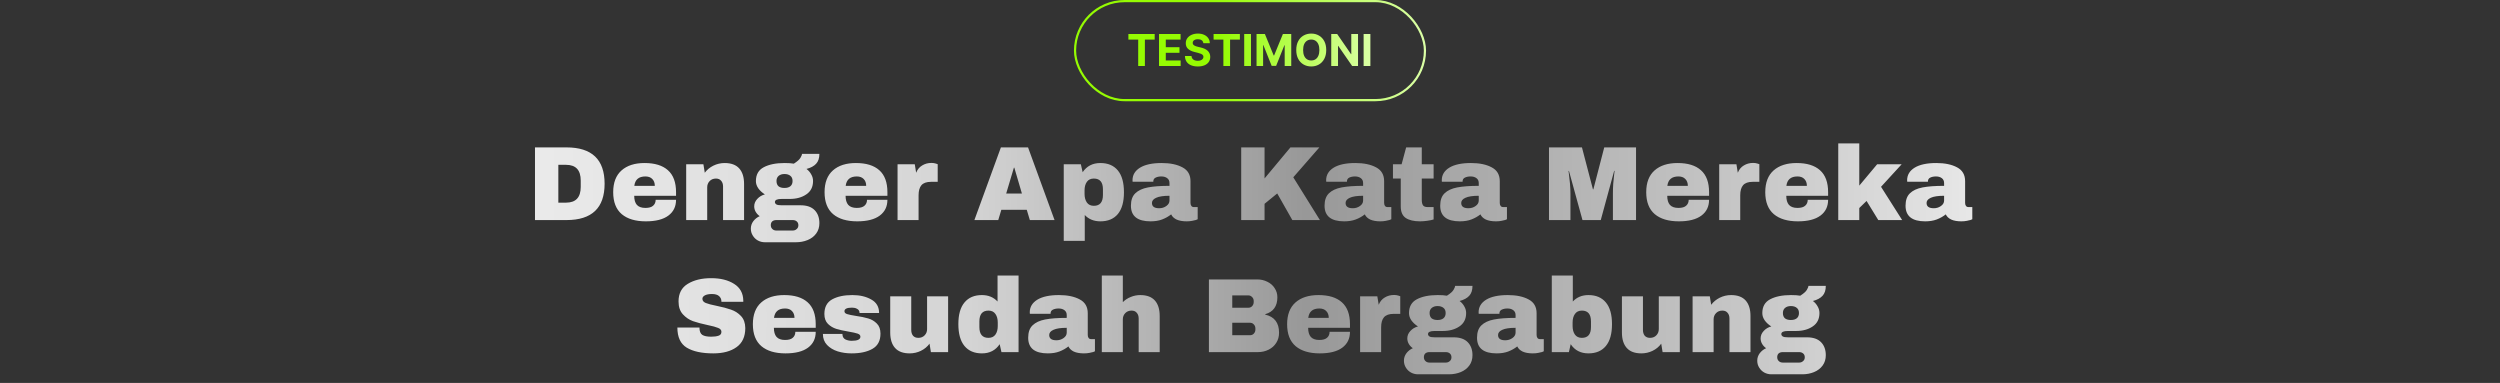 <?xml version="1.0" encoding="utf-8"?>
<svg xmlns="http://www.w3.org/2000/svg" width="1136" height="174" viewBox="0 0 1136 174" fill="none">
<rect x="0" y="0" width="1136" height="174" fill="#333333" stroke="none"/>
<rect x="488.5" y="0.5" width="159" height="45" rx="22.5" stroke="url(#paint0_linear_268_1543)"/>
<path d="M512.743 17.99V15.454H524.689V17.99H520.236V30H517.197V17.99H512.743ZM526.657 30V15.454H536.458V17.99H529.732V21.456H535.954V23.991H529.732V27.465H536.486V30H526.657ZM546.794 19.638C546.737 19.065 546.493 18.62 546.062 18.303C545.631 17.985 545.046 17.827 544.308 17.827C543.806 17.827 543.382 17.898 543.036 18.04C542.691 18.177 542.426 18.369 542.241 18.615C542.061 18.861 541.971 19.141 541.971 19.453C541.962 19.713 542.016 19.941 542.134 20.135C542.258 20.329 542.426 20.497 542.639 20.639C542.852 20.776 543.098 20.897 543.377 21.001C543.657 21.101 543.955 21.186 544.272 21.257L545.579 21.57C546.213 21.712 546.796 21.901 547.326 22.138C547.856 22.375 548.316 22.666 548.704 23.011C549.092 23.357 549.393 23.764 549.606 24.233C549.824 24.702 549.935 25.239 549.94 25.845C549.935 26.735 549.708 27.507 549.258 28.16C548.813 28.809 548.169 29.313 547.326 29.673C546.488 30.028 545.477 30.206 544.294 30.206C543.119 30.206 542.097 30.026 541.225 29.666C540.359 29.306 539.682 28.774 539.194 28.068C538.711 27.358 538.458 26.48 538.434 25.433H541.41C541.443 25.921 541.583 26.328 541.829 26.655C542.08 26.977 542.414 27.221 542.83 27.386C543.252 27.547 543.728 27.628 544.258 27.628C544.779 27.628 545.231 27.552 545.615 27.401C546.003 27.249 546.303 27.038 546.517 26.768C546.73 26.499 546.836 26.188 546.836 25.838C546.836 25.511 546.739 25.237 546.545 25.014C546.356 24.792 546.076 24.602 545.707 24.446C545.342 24.29 544.895 24.148 544.365 24.02L542.781 23.622C541.554 23.324 540.586 22.858 539.876 22.223C539.166 21.588 538.813 20.734 538.818 19.659C538.813 18.778 539.047 18.009 539.521 17.351C539.999 16.693 540.655 16.179 541.488 15.81C542.321 15.44 543.268 15.256 544.329 15.256C545.409 15.256 546.351 15.44 547.156 15.81C547.965 16.179 548.595 16.693 549.045 17.351C549.495 18.009 549.727 18.771 549.741 19.638H546.794ZM551.454 17.99V15.454H563.4V17.99H558.947V30H555.907V17.99H551.454ZM568.443 15.454V30H565.368V15.454H568.443ZM570.973 15.454H574.766L578.771 25.227H578.942L582.948 15.454H586.74V30H583.757V20.533H583.637L579.872 29.929H577.841L574.077 20.497H573.956V30H570.973V15.454ZM602.64 22.727C602.64 24.313 602.34 25.663 601.738 26.776C601.142 27.888 600.327 28.738 599.295 29.325C598.268 29.908 597.113 30.199 595.829 30.199C594.537 30.199 593.377 29.905 592.349 29.318C591.322 28.731 590.51 27.881 589.913 26.768C589.317 25.656 589.018 24.309 589.018 22.727C589.018 21.141 589.317 19.792 589.913 18.679C590.51 17.566 591.322 16.719 592.349 16.136C593.377 15.549 594.537 15.256 595.829 15.256C597.113 15.256 598.268 15.549 599.295 16.136C600.327 16.719 601.142 17.566 601.738 18.679C602.34 19.792 602.64 21.141 602.64 22.727ZM599.523 22.727C599.523 21.7 599.369 20.833 599.061 20.128C598.758 19.422 598.329 18.887 597.775 18.523C597.221 18.158 596.573 17.976 595.829 17.976C595.086 17.976 594.437 18.158 593.883 18.523C593.329 18.887 592.898 19.422 592.591 20.128C592.288 20.833 592.136 21.7 592.136 22.727C592.136 23.755 592.288 24.621 592.591 25.327C592.898 26.032 593.329 26.567 593.883 26.932C594.437 27.296 595.086 27.479 595.829 27.479C596.573 27.479 597.221 27.296 597.775 26.932C598.329 26.567 598.758 26.032 599.061 25.327C599.369 24.621 599.523 23.755 599.523 22.727ZM617.085 15.454V30H614.428L608.1 20.845H607.994V30H604.919V15.454H607.617L613.896 24.602H614.024V15.454H617.085ZM622.701 15.454V30H619.626V15.454H622.701Z" fill="url(#paint1_linear_268_1543)"/>
<path d="M257.403 66.976C268.955 66.976 274.731 72.48 274.731 83.488C274.731 94.496 268.955 100 257.403 100H243.099V66.976H257.403ZM253.707 92.08H257.211C261.659 92.08 263.883 89.696 263.883 84.928V82.048C263.883 77.28 261.659 74.896 257.211 74.896H253.707V92.08ZM292.89 74.08C297.53 74.08 301.066 75.168 303.498 77.344C305.962 79.52 307.194 82.848 307.194 87.328V88.96H288.186C288.186 90.784 288.586 92.16 289.386 93.088C290.218 94.016 291.514 94.48 293.274 94.48C294.874 94.48 296.042 94.144 296.778 93.472C297.546 92.8 297.93 91.904 297.93 90.784H307.194C307.194 93.856 306.026 96.256 303.69 97.984C301.354 99.712 297.946 100.576 293.466 100.576C288.762 100.576 285.114 99.488 282.522 97.312C279.93 95.104 278.634 91.776 278.634 87.328C278.634 82.976 279.898 79.68 282.426 77.44C284.954 75.2 288.442 74.08 292.89 74.08ZM293.274 80.176C290.266 80.176 288.586 81.6 288.234 84.448H297.546C297.546 83.136 297.162 82.096 296.394 81.328C295.658 80.56 294.618 80.176 293.274 80.176ZM329.274 74.08C332.218 74.08 334.426 74.896 335.898 76.528C337.37 78.16 338.106 80.512 338.106 83.584V100H328.554V84.736C328.554 83.648 328.266 82.784 327.69 82.144C327.146 81.472 326.362 81.136 325.338 81.136C324.154 81.136 323.194 81.52 322.458 82.288C321.722 83.056 321.354 84 321.354 85.12V100H311.802V74.656H319.626L320.25 78.496C321.242 77.152 322.538 76.08 324.138 75.28C325.77 74.48 327.482 74.08 329.274 74.08ZM372.33 69.904C372.33 71.856 371.834 73.36 370.842 74.416C369.882 75.472 368.426 76.256 366.474 76.768C367.402 77.472 368.122 78.304 368.634 79.264C369.178 80.192 369.45 81.184 369.45 82.24C369.45 84.928 368.426 86.96 366.378 88.336C364.362 89.712 361.834 90.4 358.794 90.4H355.146C353.13 90.4 352.122 90.864 352.122 91.792C352.122 92.24 352.346 92.608 352.794 92.896C353.242 93.152 354.026 93.28 355.146 93.28H363.786C366.602 93.28 368.73 94.016 370.17 95.488C371.61 96.96 372.33 98.928 372.33 101.392C372.33 103.216 371.85 104.784 370.89 106.096C369.93 107.408 368.634 108.4 367.002 109.072C365.37 109.744 363.594 110.08 361.674 110.08H347.562C346.41 110.08 345.338 109.808 344.346 109.264C343.386 108.72 342.618 107.968 342.042 107.008C341.466 106.08 341.178 105.04 341.178 103.888C341.178 102.64 341.562 101.504 342.33 100.48C343.098 99.488 344.058 98.736 345.21 98.224C344.442 97.68 343.834 97.024 343.386 96.256C342.938 95.488 342.714 94.656 342.714 93.76C342.714 92.512 343.178 91.392 344.105 90.4C345.034 89.376 346.186 88.688 347.562 88.336C346.314 87.536 345.322 86.624 344.586 85.6C343.85 84.544 343.482 83.44 343.482 82.288C343.482 79.344 344.666 77.248 347.034 76C349.434 74.72 352.602 74.08 356.538 74.08C358.266 74.08 359.658 74.176 360.714 74.368C362.282 73.376 363.29 72.48 363.738 71.68C364.218 70.848 364.458 70.256 364.458 69.904H372.33ZM356.442 79.072C355.386 79.072 354.522 79.344 353.85 79.888C353.178 80.432 352.842 81.216 352.842 82.24C352.842 83.296 353.146 84.096 353.754 84.64C354.394 85.152 355.29 85.408 356.442 85.408C357.594 85.408 358.49 85.152 359.13 84.64C359.802 84.096 360.138 83.296 360.138 82.24C360.138 81.184 359.802 80.4 359.13 79.888C358.49 79.344 357.594 79.072 356.442 79.072ZM352.746 100C352.01 100 351.402 100.192 350.922 100.576C350.474 100.992 350.25 101.568 350.25 102.304C350.25 103.04 350.49 103.632 350.97 104.08C351.45 104.528 352.042 104.752 352.746 104.752H360.234C360.938 104.752 361.53 104.528 362.01 104.08C362.522 103.664 362.778 103.088 362.778 102.352C362.778 101.616 362.538 101.04 362.058 100.624C361.578 100.208 360.97 100 360.234 100H352.746ZM388.937 74.08C393.577 74.08 397.113 75.168 399.545 77.344C402.009 79.52 403.241 82.848 403.241 87.328V88.96H384.233C384.233 90.784 384.633 92.16 385.433 93.088C386.265 94.016 387.561 94.48 389.321 94.48C390.921 94.48 392.089 94.144 392.825 93.472C393.593 92.8 393.977 91.904 393.977 90.784H403.241C403.241 93.856 402.073 96.256 399.737 97.984C397.401 99.712 393.993 100.576 389.513 100.576C384.809 100.576 381.161 99.488 378.569 97.312C375.977 95.104 374.681 91.776 374.681 87.328C374.681 82.976 375.945 79.68 378.473 77.44C381.001 75.2 384.489 74.08 388.937 74.08ZM389.321 80.176C386.313 80.176 384.633 81.6 384.281 84.448H393.593C393.593 83.136 393.209 82.096 392.441 81.328C391.705 80.56 390.665 80.176 389.321 80.176ZM423.257 74.032C423.993 74.032 424.649 74.128 425.225 74.32C425.801 74.48 426.089 74.576 426.089 74.608V82.624H423.017C421.033 82.624 419.593 83.136 418.697 84.16C417.833 85.184 417.401 86.704 417.401 88.72V100H407.849V74.656H415.673L416.297 78.496C416.873 77.024 417.785 75.92 419.033 75.184C420.281 74.416 421.689 74.032 423.257 74.032ZM467.961 100L466.569 95.344H455.001L453.609 100H442.761L454.809 66.976H467.145L479.193 100H467.961ZM457.209 87.952H464.361L460.905 76.192H460.713L457.209 87.952ZM500.022 74.08C503.446 74.08 506.086 75.2 507.942 77.44C509.798 79.68 510.726 82.992 510.726 87.376C510.726 91.728 509.798 95.024 507.942 97.264C506.086 99.472 503.446 100.576 500.022 100.576C497.078 100.576 494.71 99.616 492.918 97.696V109.456H483.366V74.656H491.142L491.958 78.256C493.814 75.472 496.502 74.08 500.022 74.08ZM497.046 81.136C495.638 81.136 494.582 81.632 493.878 82.624C493.174 83.616 492.822 84.912 492.822 86.512V88.096C492.822 89.696 493.174 91.008 493.878 92.032C494.582 93.024 495.638 93.52 497.046 93.52C499.798 93.52 501.174 91.872 501.174 88.576V86.032C501.174 82.768 499.798 81.136 497.046 81.136ZM527.861 74.08C531.733 74.08 534.885 74.736 537.317 76.048C539.749 77.328 540.965 79.424 540.965 82.336V92.224C540.965 92.768 541.093 93.216 541.349 93.568C541.605 93.92 541.989 94.096 542.501 94.096H544.229V99.616C544.133 99.68 543.877 99.792 543.461 99.952C543.077 100.08 542.517 100.208 541.781 100.336C541.045 100.496 540.197 100.576 539.237 100.576C537.381 100.576 535.845 100.304 534.629 99.76C533.445 99.184 532.629 98.4 532.181 97.408C530.965 98.368 529.605 99.136 528.101 99.712C526.597 100.288 524.837 100.576 522.821 100.576C516.869 100.576 513.893 98.208 513.893 93.472C513.893 91.008 514.549 89.136 515.861 87.856C517.205 86.544 519.125 85.648 521.621 85.168C524.117 84.688 527.381 84.448 531.413 84.448V83.2C531.413 82.208 531.061 81.456 530.357 80.944C529.685 80.432 528.805 80.176 527.717 80.176C526.725 80.176 525.861 80.352 525.125 80.704C524.421 81.056 524.069 81.616 524.069 82.384V82.576H514.661C514.629 82.416 514.613 82.192 514.613 81.904C514.613 79.504 515.749 77.6 518.021 76.192C520.325 74.784 523.605 74.08 527.861 74.08ZM531.413 88.96C528.693 88.96 526.677 89.264 525.365 89.872C524.085 90.448 523.445 91.232 523.445 92.224C523.445 93.824 524.533 94.624 526.709 94.624C527.957 94.624 529.045 94.288 529.973 93.616C530.933 92.944 531.413 92.112 531.413 91.12V88.96ZM586.373 66.976H599.525L587.669 80.56L599.765 100H587.237L580.373 87.904L574.613 92.608V100H564.005V66.976H574.613V81.088L586.373 66.976ZM615.846 74.08C619.718 74.08 622.87 74.736 625.302 76.048C627.734 77.328 628.95 79.424 628.95 82.336V92.224C628.95 92.768 629.078 93.216 629.334 93.568C629.59 93.92 629.974 94.096 630.486 94.096H632.214V99.616C632.118 99.68 631.862 99.792 631.446 99.952C631.062 100.08 630.502 100.208 629.766 100.336C629.03 100.496 628.182 100.576 627.222 100.576C625.366 100.576 623.83 100.304 622.614 99.76C621.43 99.184 620.614 98.4 620.166 97.408C618.95 98.368 617.59 99.136 616.086 99.712C614.582 100.288 612.822 100.576 610.806 100.576C604.854 100.576 601.878 98.208 601.878 93.472C601.878 91.008 602.534 89.136 603.846 87.856C605.19 86.544 607.11 85.648 609.606 85.168C612.102 84.688 615.366 84.448 619.398 84.448V83.2C619.398 82.208 619.046 81.456 618.342 80.944C617.67 80.432 616.79 80.176 615.702 80.176C614.71 80.176 613.845 80.352 613.109 80.704C612.406 81.056 612.054 81.616 612.054 82.384V82.576H602.646C602.614 82.416 602.598 82.192 602.598 81.904C602.598 79.504 603.734 77.6 606.006 76.192C608.31 74.784 611.59 74.08 615.846 74.08ZM619.398 88.96C616.678 88.96 614.662 89.264 613.35 89.872C612.07 90.448 611.43 91.232 611.43 92.224C611.43 93.824 612.518 94.624 614.694 94.624C615.942 94.624 617.03 94.288 617.958 93.616C618.918 92.944 619.398 92.112 619.398 91.12V88.96ZM651.432 74.656V81.136H646.056V90.784C646.056 91.936 646.248 92.784 646.632 93.328C647.016 93.84 647.72 94.096 648.744 94.096H651.432V99.712C650.664 99.968 649.672 100.176 648.456 100.336C647.24 100.496 646.184 100.576 645.288 100.576C642.472 100.576 640.296 100.064 638.76 99.04C637.256 98.016 636.504 96.272 636.504 93.808V81.136H632.952V74.656H636.888L638.952 66.976H646.056V74.656H651.432ZM668.392 74.08C672.264 74.08 675.416 74.736 677.848 76.048C680.28 77.328 681.496 79.424 681.496 82.336V92.224C681.496 92.768 681.624 93.216 681.88 93.568C682.136 93.92 682.52 94.096 683.032 94.096H684.76V99.616C684.664 99.68 684.408 99.792 683.992 99.952C683.608 100.08 683.048 100.208 682.312 100.336C681.576 100.496 680.728 100.576 679.768 100.576C677.912 100.576 676.376 100.304 675.16 99.76C673.976 99.184 673.16 98.4 672.712 97.408C671.496 98.368 670.136 99.136 668.632 99.712C667.128 100.288 665.368 100.576 663.352 100.576C657.4 100.576 654.424 98.208 654.424 93.472C654.424 91.008 655.08 89.136 656.392 87.856C657.736 86.544 659.656 85.648 662.152 85.168C664.648 84.688 667.912 84.448 671.944 84.448V83.2C671.944 82.208 671.592 81.456 670.888 80.944C670.216 80.432 669.336 80.176 668.248 80.176C667.256 80.176 666.392 80.352 665.656 80.704C664.952 81.056 664.6 81.616 664.6 82.384V82.576H655.192C655.16 82.416 655.144 82.192 655.144 81.904C655.144 79.504 656.28 77.6 658.552 76.192C660.856 74.784 664.136 74.08 668.392 74.08ZM671.944 88.96C669.224 88.96 667.208 89.264 665.896 89.872C664.616 90.448 663.976 91.232 663.976 92.224C663.976 93.824 665.064 94.624 667.24 94.624C668.488 94.624 669.576 94.288 670.504 93.616C671.464 92.944 671.944 92.112 671.944 91.12V88.96ZM732.904 100V88.096C732.904 86.624 732.952 85.12 733.048 83.584C733.176 82.016 733.304 80.704 733.432 79.648C733.56 78.592 733.64 77.92 733.672 77.632H733.48L727.384 100H719.08L712.936 77.68H712.744C712.776 77.968 712.856 78.64 712.984 79.696C713.144 80.72 713.288 82.016 713.416 83.584C713.544 85.12 713.608 86.624 713.608 88.096V100H703.864V66.976H718.84L723.832 86.032H724.024L728.968 66.976H743.416V100H732.904ZM762.297 74.08C766.937 74.08 770.473 75.168 772.905 77.344C775.369 79.52 776.601 82.848 776.601 87.328V88.96H757.593C757.593 90.784 757.993 92.16 758.793 93.088C759.625 94.016 760.921 94.48 762.681 94.48C764.281 94.48 765.449 94.144 766.185 93.472C766.953 92.8 767.337 91.904 767.337 90.784H776.601C776.601 93.856 775.433 96.256 773.097 97.984C770.761 99.712 767.353 100.576 762.873 100.576C758.169 100.576 754.521 99.488 751.929 97.312C749.337 95.104 748.041 91.776 748.041 87.328C748.041 82.976 749.305 79.68 751.833 77.44C754.361 75.2 757.849 74.08 762.297 74.08ZM762.681 80.176C759.673 80.176 757.993 81.6 757.641 84.448H766.953C766.953 83.136 766.569 82.096 765.801 81.328C765.065 80.56 764.025 80.176 762.681 80.176ZM796.616 74.032C797.352 74.032 798.008 74.128 798.584 74.32C799.16 74.48 799.448 74.576 799.448 74.608V82.624H796.376C794.392 82.624 792.952 83.136 792.056 84.16C791.192 85.184 790.76 86.704 790.76 88.72V100H781.208V74.656H789.032L789.656 78.496C790.232 77.024 791.144 75.92 792.392 75.184C793.64 74.416 795.048 74.032 796.616 74.032ZM816.39 74.08C821.03 74.08 824.566 75.168 826.998 77.344C829.462 79.52 830.694 82.848 830.694 87.328V88.96H811.686C811.686 90.784 812.086 92.16 812.886 93.088C813.718 94.016 815.014 94.48 816.774 94.48C818.374 94.48 819.542 94.144 820.278 93.472C821.046 92.8 821.43 91.904 821.43 90.784H830.694C830.694 93.856 829.526 96.256 827.19 97.984C824.854 99.712 821.446 100.576 816.966 100.576C812.262 100.576 808.614 99.488 806.022 97.312C803.43 95.104 802.134 91.776 802.134 87.328C802.134 82.976 803.398 79.68 805.926 77.44C808.454 75.2 811.942 74.08 816.39 74.08ZM816.774 80.176C813.766 80.176 812.086 81.6 811.734 84.448H821.046C821.046 83.136 820.662 82.096 819.894 81.328C819.158 80.56 818.118 80.176 816.774 80.176ZM852.966 74.656H864.102L854.742 84.88L864.342 100H853.494L848.166 91.312L844.854 94.528V100H835.302V65.152H844.854V84.352L852.966 74.656ZM879.846 74.08C883.718 74.08 886.87 74.736 889.302 76.048C891.734 77.328 892.95 79.424 892.95 82.336V92.224C892.95 92.768 893.078 93.216 893.334 93.568C893.59 93.92 893.974 94.096 894.486 94.096H896.214V99.616C896.118 99.68 895.862 99.792 895.446 99.952C895.062 100.08 894.502 100.208 893.766 100.336C893.03 100.496 892.182 100.576 891.222 100.576C889.366 100.576 887.83 100.304 886.614 99.76C885.43 99.184 884.614 98.4 884.166 97.408C882.95 98.368 881.59 99.136 880.086 99.712C878.582 100.288 876.822 100.576 874.806 100.576C868.854 100.576 865.878 98.208 865.878 93.472C865.878 91.008 866.534 89.136 867.846 87.856C869.19 86.544 871.11 85.648 873.606 85.168C876.102 84.688 879.366 84.448 883.398 84.448V83.2C883.398 82.208 883.046 81.456 882.342 80.944C881.67 80.432 880.79 80.176 879.702 80.176C878.71 80.176 877.845 80.352 877.109 80.704C876.406 81.056 876.054 81.616 876.054 82.384V82.576H866.646C866.614 82.416 866.598 82.192 866.598 81.904C866.598 79.504 867.734 77.6 870.006 76.192C872.31 74.784 875.59 74.08 879.846 74.08ZM883.398 88.96C880.678 88.96 878.662 89.264 877.35 89.872C876.07 90.448 875.43 91.232 875.43 92.224C875.43 93.824 876.518 94.624 878.694 94.624C879.942 94.624 881.03 94.288 881.958 93.616C882.918 92.944 883.398 92.112 883.398 91.12V88.96ZM323.158 126.4C327.382 126.4 330.854 127.264 333.574 128.992C336.294 130.688 337.686 133.216 337.75 136.576V137.152H327.814V136.96C327.814 136 327.462 135.2 326.758 134.56C326.054 133.92 324.982 133.6 323.542 133.6C322.134 133.6 321.046 133.808 320.278 134.224C319.542 134.64 319.174 135.152 319.174 135.76C319.174 136.624 319.686 137.264 320.71 137.68C321.734 138.096 323.382 138.528 325.654 138.976C328.31 139.52 330.486 140.096 332.182 140.704C333.91 141.28 335.414 142.24 336.694 143.584C337.974 144.928 338.63 146.752 338.662 149.056C338.662 152.96 337.334 155.856 334.678 157.744C332.054 159.632 328.534 160.576 324.118 160.576C318.966 160.576 314.95 159.712 312.07 157.984C309.222 156.256 307.798 153.2 307.798 148.816H317.83C317.83 150.48 318.262 151.6 319.126 152.176C319.99 152.72 321.334 152.992 323.158 152.992C324.502 152.992 325.606 152.848 326.47 152.56C327.366 152.272 327.814 151.68 327.814 150.784C327.814 149.984 327.318 149.392 326.326 149.008C325.366 148.592 323.782 148.16 321.574 147.712C318.886 147.136 316.662 146.544 314.902 145.936C313.142 145.296 311.606 144.256 310.294 142.816C308.982 141.376 308.326 139.424 308.326 136.96C308.326 133.344 309.718 130.688 312.502 128.992C315.318 127.264 318.87 126.4 323.158 126.4ZM356.359 134.08C360.999 134.08 364.535 135.168 366.967 137.344C369.431 139.52 370.663 142.848 370.663 147.328V148.96H351.655C351.655 150.784 352.055 152.16 352.855 153.088C353.687 154.016 354.983 154.48 356.743 154.48C358.343 154.48 359.511 154.144 360.247 153.472C361.015 152.8 361.399 151.904 361.399 150.784H370.663C370.663 153.856 369.495 156.256 367.159 157.984C364.823 159.712 361.415 160.576 356.935 160.576C352.231 160.576 348.583 159.488 345.991 157.312C343.399 155.104 342.103 151.776 342.103 147.328C342.103 142.976 343.367 139.68 345.895 137.44C348.423 135.2 351.911 134.08 356.359 134.08ZM356.743 140.176C353.735 140.176 352.055 141.6 351.703 144.448H361.015C361.015 143.136 360.631 142.096 359.863 141.328C359.127 140.56 358.087 140.176 356.743 140.176ZM387.319 134.08C390.711 134.08 393.575 134.752 395.911 136.096C398.279 137.408 399.463 139.456 399.463 142.24H390.583C390.583 141.312 390.167 140.656 389.335 140.272C388.759 139.952 388.039 139.792 387.175 139.792C384.871 139.792 383.719 140.336 383.719 141.424C383.719 142.032 384.119 142.464 384.919 142.72C385.719 142.976 387.031 143.248 388.855 143.536C391.095 143.856 392.967 144.24 394.471 144.688C395.975 145.104 397.287 145.872 398.407 146.992C399.527 148.08 400.087 149.616 400.087 151.6C400.087 154.832 398.871 157.136 396.439 158.512C394.039 159.888 390.887 160.576 386.983 160.576C384.743 160.576 382.631 160.272 380.647 159.664C378.663 159.024 377.047 158.048 375.799 156.736C374.551 155.424 373.927 153.76 373.927 151.744H382.807V151.936C382.839 153.024 383.287 153.792 384.151 154.24C385.047 154.656 385.991 154.864 386.983 154.864C389.639 154.864 390.967 154.24 390.967 152.992C390.967 152.352 390.551 151.888 389.719 151.6C388.887 151.312 387.527 151.008 385.639 150.688C383.367 150.304 381.495 149.888 380.023 149.44C378.583 148.992 377.319 148.24 376.231 147.184C375.143 146.096 374.599 144.592 374.599 142.672C374.599 139.568 375.767 137.36 378.103 136.048C380.471 134.736 383.543 134.08 387.319 134.08ZM422.998 160L422.374 156.16C421.382 157.536 420.07 158.624 418.438 159.424C416.838 160.192 415.142 160.576 413.35 160.576C410.406 160.576 408.198 159.76 406.726 158.128C405.254 156.496 404.518 154.144 404.518 151.072V134.656H414.07V149.92C414.07 151.008 414.342 151.888 414.886 152.56C415.462 153.2 416.262 153.52 417.286 153.52C418.47 153.52 419.43 153.136 420.166 152.368C420.902 151.6 421.27 150.656 421.27 149.536V134.656H430.822V160H422.998ZM455.062 160L454.246 156.4C452.39 159.184 449.702 160.576 446.182 160.576C442.758 160.576 440.118 159.456 438.262 157.216C436.406 154.976 435.478 151.664 435.478 147.28C435.478 142.928 436.406 139.648 438.262 137.44C440.118 135.2 442.758 134.08 446.182 134.08C449.094 134.08 451.462 135.056 453.286 137.008V125.2H462.838V160H455.062ZM449.158 141.136C446.406 141.136 445.03 142.784 445.03 146.08V148.624C445.03 151.888 446.406 153.52 449.158 153.52C450.566 153.52 451.622 153.024 452.326 152.032C453.03 151.04 453.382 149.744 453.382 148.144V146.56C453.382 144.96 453.03 143.664 452.326 142.672C451.622 141.648 450.566 141.136 449.158 141.136ZM481.174 134.08C485.046 134.08 488.198 134.736 490.63 136.048C493.062 137.328 494.278 139.424 494.278 142.336V152.224C494.278 152.768 494.406 153.216 494.662 153.568C494.918 153.92 495.302 154.096 495.814 154.096H497.542V159.616C497.446 159.68 497.19 159.792 496.774 159.952C496.39 160.08 495.83 160.208 495.094 160.336C494.358 160.496 493.51 160.576 492.55 160.576C490.694 160.576 489.158 160.304 487.942 159.76C486.758 159.184 485.942 158.4 485.494 157.408C484.278 158.368 482.918 159.136 481.414 159.712C479.91 160.288 478.15 160.576 476.134 160.576C470.182 160.576 467.206 158.208 467.206 153.472C467.206 151.008 467.862 149.136 469.174 147.856C470.518 146.544 472.438 145.648 474.934 145.168C477.43 144.688 480.694 144.448 484.726 144.448V143.2C484.726 142.208 484.374 141.456 483.67 140.944C482.998 140.432 482.118 140.176 481.03 140.176C480.038 140.176 479.174 140.352 478.438 140.704C477.734 141.056 477.382 141.616 477.382 142.384V142.576H467.974C467.942 142.416 467.926 142.192 467.926 141.904C467.926 139.504 469.062 137.6 471.334 136.192C473.638 134.784 476.918 134.08 481.174 134.08ZM484.726 148.96C482.006 148.96 479.99 149.264 478.678 149.872C477.398 150.448 476.758 151.232 476.758 152.224C476.758 153.824 477.846 154.624 480.022 154.624C481.27 154.624 482.358 154.288 483.286 153.616C484.246 152.944 484.726 152.112 484.726 151.12V148.96ZM510.213 137.296C511.237 136.272 512.437 135.488 513.813 134.944C515.189 134.368 516.629 134.08 518.133 134.08C521.077 134.08 523.285 134.896 524.757 136.528C526.229 138.16 526.965 140.512 526.965 143.584V160H517.413V144.736C517.413 143.648 517.125 142.784 516.549 142.144C516.005 141.472 515.221 141.136 514.197 141.136C513.013 141.136 512.053 141.52 511.317 142.288C510.581 143.056 510.213 144 510.213 145.12V160H500.661V125.2H510.213V137.296ZM571.317 126.976C572.981 126.976 574.501 127.328 575.877 128.032C577.285 128.704 578.389 129.664 579.189 130.912C580.021 132.16 580.437 133.552 580.437 135.088C580.437 139.152 578.597 141.712 574.917 142.768V142.96C579.109 143.92 581.205 146.672 581.205 151.216C581.205 152.944 580.773 154.48 579.909 155.824C579.077 157.136 577.925 158.16 576.453 158.896C574.981 159.632 573.365 160 571.605 160H549.333V126.976H571.317ZM559.941 139.84H567.237C567.941 139.84 568.517 139.6 568.965 139.12C569.445 138.608 569.685 137.984 569.685 137.248V136.768C569.685 136.064 569.445 135.472 568.965 134.992C568.485 134.48 567.909 134.224 567.237 134.224H559.941V139.84ZM559.941 152.32H568.005C568.709 152.32 569.285 152.08 569.733 151.6C570.213 151.088 570.453 150.464 570.453 149.728V149.248C570.453 148.512 570.213 147.904 569.733 147.424C569.285 146.912 568.709 146.656 568.005 146.656H559.941V152.32ZM599.125 134.08C603.765 134.08 607.301 135.168 609.733 137.344C612.197 139.52 613.429 142.848 613.429 147.328V148.96H594.421C594.421 150.784 594.821 152.16 595.621 153.088C596.453 154.016 597.749 154.48 599.509 154.48C601.109 154.48 602.277 154.144 603.013 153.472C603.781 152.8 604.165 151.904 604.165 150.784H613.429C613.429 153.856 612.261 156.256 609.925 157.984C607.589 159.712 604.181 160.576 599.701 160.576C594.997 160.576 591.349 159.488 588.757 157.312C586.165 155.104 584.869 151.776 584.869 147.328C584.869 142.976 586.133 139.68 588.661 137.44C591.189 135.2 594.677 134.08 599.125 134.08ZM599.509 140.176C596.501 140.176 594.821 141.6 594.469 144.448H603.781C603.781 143.136 603.397 142.096 602.629 141.328C601.893 140.56 600.853 140.176 599.509 140.176ZM633.444 134.032C634.18 134.032 634.836 134.128 635.412 134.32C635.988 134.48 636.276 134.576 636.276 134.608V142.624H633.204C631.22 142.624 629.78 143.136 628.884 144.16C628.02 145.184 627.588 146.704 627.588 148.72V160H618.036V134.656H625.86L626.484 138.496C627.06 137.024 627.972 135.92 629.22 135.184C630.468 134.416 631.876 134.032 633.444 134.032ZM669.095 129.904C669.095 131.856 668.599 133.36 667.607 134.416C666.647 135.472 665.191 136.256 663.239 136.768C664.167 137.472 664.887 138.304 665.399 139.264C665.943 140.192 666.215 141.184 666.215 142.24C666.215 144.928 665.191 146.96 663.143 148.336C661.127 149.712 658.599 150.4 655.559 150.4H651.911C649.895 150.4 648.887 150.864 648.887 151.792C648.887 152.24 649.111 152.608 649.559 152.896C650.007 153.152 650.791 153.28 651.911 153.28H660.551C663.367 153.28 665.495 154.016 666.935 155.488C668.375 156.96 669.095 158.928 669.095 161.392C669.095 163.216 668.615 164.784 667.655 166.096C666.695 167.408 665.399 168.4 663.767 169.072C662.135 169.744 660.359 170.08 658.439 170.08H644.327C643.175 170.08 642.103 169.808 641.111 169.264C640.151 168.72 639.383 167.968 638.807 167.008C638.231 166.08 637.943 165.04 637.943 163.888C637.943 162.64 638.327 161.504 639.095 160.48C639.863 159.488 640.823 158.736 641.975 158.224C641.207 157.68 640.599 157.024 640.151 156.256C639.703 155.488 639.479 154.656 639.479 153.76C639.479 152.512 639.943 151.392 640.871 150.4C641.799 149.376 642.951 148.688 644.327 148.336C643.079 147.536 642.087 146.624 641.351 145.6C640.615 144.544 640.247 143.44 640.247 142.288C640.247 139.344 641.431 137.248 643.799 136C646.199 134.72 649.367 134.08 653.303 134.08C655.031 134.08 656.423 134.176 657.479 134.368C659.047 133.376 660.055 132.48 660.503 131.68C660.983 130.848 661.223 130.256 661.223 129.904H669.095ZM653.207 139.072C652.151 139.072 651.287 139.344 650.615 139.888C649.943 140.432 649.607 141.216 649.607 142.24C649.607 143.296 649.911 144.096 650.519 144.64C651.159 145.152 652.055 145.408 653.207 145.408C654.359 145.408 655.255 145.152 655.895 144.64C656.567 144.096 656.903 143.296 656.903 142.24C656.903 141.184 656.567 140.4 655.895 139.888C655.255 139.344 654.359 139.072 653.207 139.072ZM649.511 160C648.775 160 648.167 160.192 647.687 160.576C647.239 160.992 647.015 161.568 647.015 162.304C647.015 163.04 647.255 163.632 647.735 164.08C648.215 164.528 648.807 164.752 649.511 164.752H656.999C657.703 164.752 658.295 164.528 658.775 164.08C659.287 163.664 659.543 163.088 659.543 162.352C659.543 161.616 659.303 161.04 658.823 160.624C658.343 160.208 657.735 160 656.999 160H649.511ZM685.127 134.08C688.999 134.08 692.151 134.736 694.583 136.048C697.015 137.328 698.231 139.424 698.231 142.336V152.224C698.231 152.768 698.359 153.216 698.615 153.568C698.871 153.92 699.255 154.096 699.767 154.096H701.495V159.616C701.399 159.68 701.143 159.792 700.727 159.952C700.343 160.08 699.783 160.208 699.047 160.336C698.311 160.496 697.463 160.576 696.503 160.576C694.647 160.576 693.111 160.304 691.895 159.76C690.711 159.184 689.895 158.4 689.447 157.408C688.231 158.368 686.871 159.136 685.367 159.712C683.863 160.288 682.103 160.576 680.087 160.576C674.135 160.576 671.159 158.208 671.159 153.472C671.159 151.008 671.815 149.136 673.127 147.856C674.471 146.544 676.391 145.648 678.887 145.168C681.383 144.688 684.647 144.448 688.679 144.448V143.2C688.679 142.208 688.327 141.456 687.623 140.944C686.951 140.432 686.071 140.176 684.983 140.176C683.991 140.176 683.127 140.352 682.391 140.704C681.687 141.056 681.335 141.616 681.335 142.384V142.576H671.927C671.895 142.416 671.879 142.192 671.879 141.904C671.879 139.504 673.015 137.6 675.287 136.192C677.591 134.784 680.871 134.08 685.127 134.08ZM688.679 148.96C685.959 148.96 683.943 149.264 682.631 149.872C681.351 150.448 680.711 151.232 680.711 152.224C680.711 153.824 681.799 154.624 683.975 154.624C685.223 154.624 686.311 154.288 687.239 153.616C688.199 152.944 688.679 152.112 688.679 151.12V148.96ZM714.683 137.008C716.507 135.056 718.875 134.08 721.787 134.08C725.211 134.08 727.851 135.2 729.707 137.44C731.563 139.648 732.491 142.928 732.491 147.28C732.491 151.664 731.563 154.976 729.707 157.216C727.851 159.456 725.211 160.576 721.787 160.576C718.267 160.576 715.579 159.184 713.723 156.4L712.907 160H705.131V125.2H714.683V137.008ZM718.811 141.136C717.403 141.136 716.347 141.648 715.643 142.672C714.939 143.664 714.587 144.96 714.587 146.56V148.144C714.587 149.744 714.939 151.04 715.643 152.032C716.347 153.024 717.403 153.52 718.811 153.52C721.563 153.52 722.939 151.888 722.939 148.624V146.08C722.939 142.784 721.563 141.136 718.811 141.136ZM755.483 160L754.859 156.16C753.867 157.536 752.555 158.624 750.923 159.424C749.323 160.192 747.627 160.576 745.835 160.576C742.891 160.576 740.683 159.76 739.211 158.128C737.739 156.496 737.003 154.144 737.003 151.072V134.656H746.555V149.92C746.555 151.008 746.827 151.888 747.371 152.56C747.947 153.2 748.747 153.52 749.771 153.52C750.955 153.52 751.915 153.136 752.651 152.368C753.387 151.6 753.755 150.656 753.755 149.536V134.656H763.307V160H755.483ZM786.586 134.08C789.53 134.08 791.738 134.896 793.21 136.528C794.682 138.16 795.418 140.512 795.418 143.584V160H785.866V144.736C785.866 143.648 785.578 142.784 785.002 142.144C784.458 141.472 783.674 141.136 782.65 141.136C781.466 141.136 780.506 141.52 779.77 142.288C779.034 143.056 778.666 144 778.666 145.12V160H769.114V134.656H776.938L777.562 138.496C778.554 137.152 779.85 136.08 781.45 135.28C783.082 134.48 784.794 134.08 786.586 134.08ZM829.642 129.904C829.642 131.856 829.146 133.36 828.154 134.416C827.194 135.472 825.738 136.256 823.786 136.768C824.714 137.472 825.434 138.304 825.946 139.264C826.49 140.192 826.762 141.184 826.762 142.24C826.762 144.928 825.738 146.96 823.69 148.336C821.674 149.712 819.146 150.4 816.106 150.4H812.458C810.442 150.4 809.434 150.864 809.434 151.792C809.434 152.24 809.658 152.608 810.106 152.896C810.554 153.152 811.338 153.28 812.458 153.28H821.098C823.914 153.28 826.042 154.016 827.482 155.488C828.922 156.96 829.642 158.928 829.642 161.392C829.642 163.216 829.162 164.784 828.202 166.096C827.242 167.408 825.946 168.4 824.314 169.072C822.682 169.744 820.906 170.08 818.986 170.08H804.874C803.722 170.08 802.65 169.808 801.658 169.264C800.698 168.72 799.93 167.968 799.354 167.008C798.778 166.08 798.49 165.04 798.49 163.888C798.49 162.64 798.874 161.504 799.642 160.48C800.41 159.488 801.37 158.736 802.522 158.224C801.754 157.68 801.146 157.024 800.698 156.256C800.25 155.488 800.026 154.656 800.026 153.76C800.026 152.512 800.49 151.392 801.418 150.4C802.346 149.376 803.498 148.688 804.874 148.336C803.626 147.536 802.634 146.624 801.898 145.6C801.162 144.544 800.794 143.44 800.794 142.288C800.794 139.344 801.978 137.248 804.346 136C806.746 134.72 809.914 134.08 813.85 134.08C815.578 134.08 816.97 134.176 818.026 134.368C819.594 133.376 820.602 132.48 821.05 131.68C821.53 130.848 821.77 130.256 821.77 129.904H829.642ZM813.754 139.072C812.698 139.072 811.834 139.344 811.162 139.888C810.49 140.432 810.154 141.216 810.154 142.24C810.154 143.296 810.458 144.096 811.066 144.64C811.706 145.152 812.602 145.408 813.754 145.408C814.906 145.408 815.802 145.152 816.442 144.64C817.114 144.096 817.45 143.296 817.45 142.24C817.45 141.184 817.114 140.4 816.442 139.888C815.802 139.344 814.906 139.072 813.754 139.072ZM810.058 160C809.322 160 808.714 160.192 808.234 160.576C807.786 160.992 807.562 161.568 807.562 162.304C807.562 163.04 807.802 163.632 808.282 164.08C808.762 164.528 809.354 164.752 810.058 164.752H817.546C818.25 164.752 818.842 164.528 819.322 164.08C819.834 163.664 820.09 163.088 820.09 162.352C820.09 161.616 819.85 161.04 819.37 160.624C818.89 160.208 818.282 160 817.546 160H810.058Z" fill="url(#paint2_linear_268_1543)"/>
<defs>
<linearGradient id="paint0_linear_268_1543" x1="547.78" y1="23" x2="648" y2="23" gradientUnits="userSpaceOnUse">
<stop stop-color="#95FB02"/>
<stop offset="1" stop-color="#DBFFA7"/>
</linearGradient>
<linearGradient id="paint1_linear_268_1543" x1="553.846" y1="23" x2="624" y2="23" gradientUnits="userSpaceOnUse">
<stop stop-color="#95FB02"/>
<stop offset="1" stop-color="#DBFFA7"/>
</linearGradient>
<linearGradient id="paint2_linear_268_1543" x1="63" y1="114" x2="966.014" y2="114" gradientUnits="userSpaceOnUse">
<stop stop-color="white"/>
<stop offset="0.418" stop-color="#D4D4D4"/>
<stop offset="0.587" stop-color="#989898"/>
<stop offset="0.832" stop-color="#CCCCCC"/>
<stop offset="1" stop-color="white"/>
</linearGradient>
</defs>
</svg>